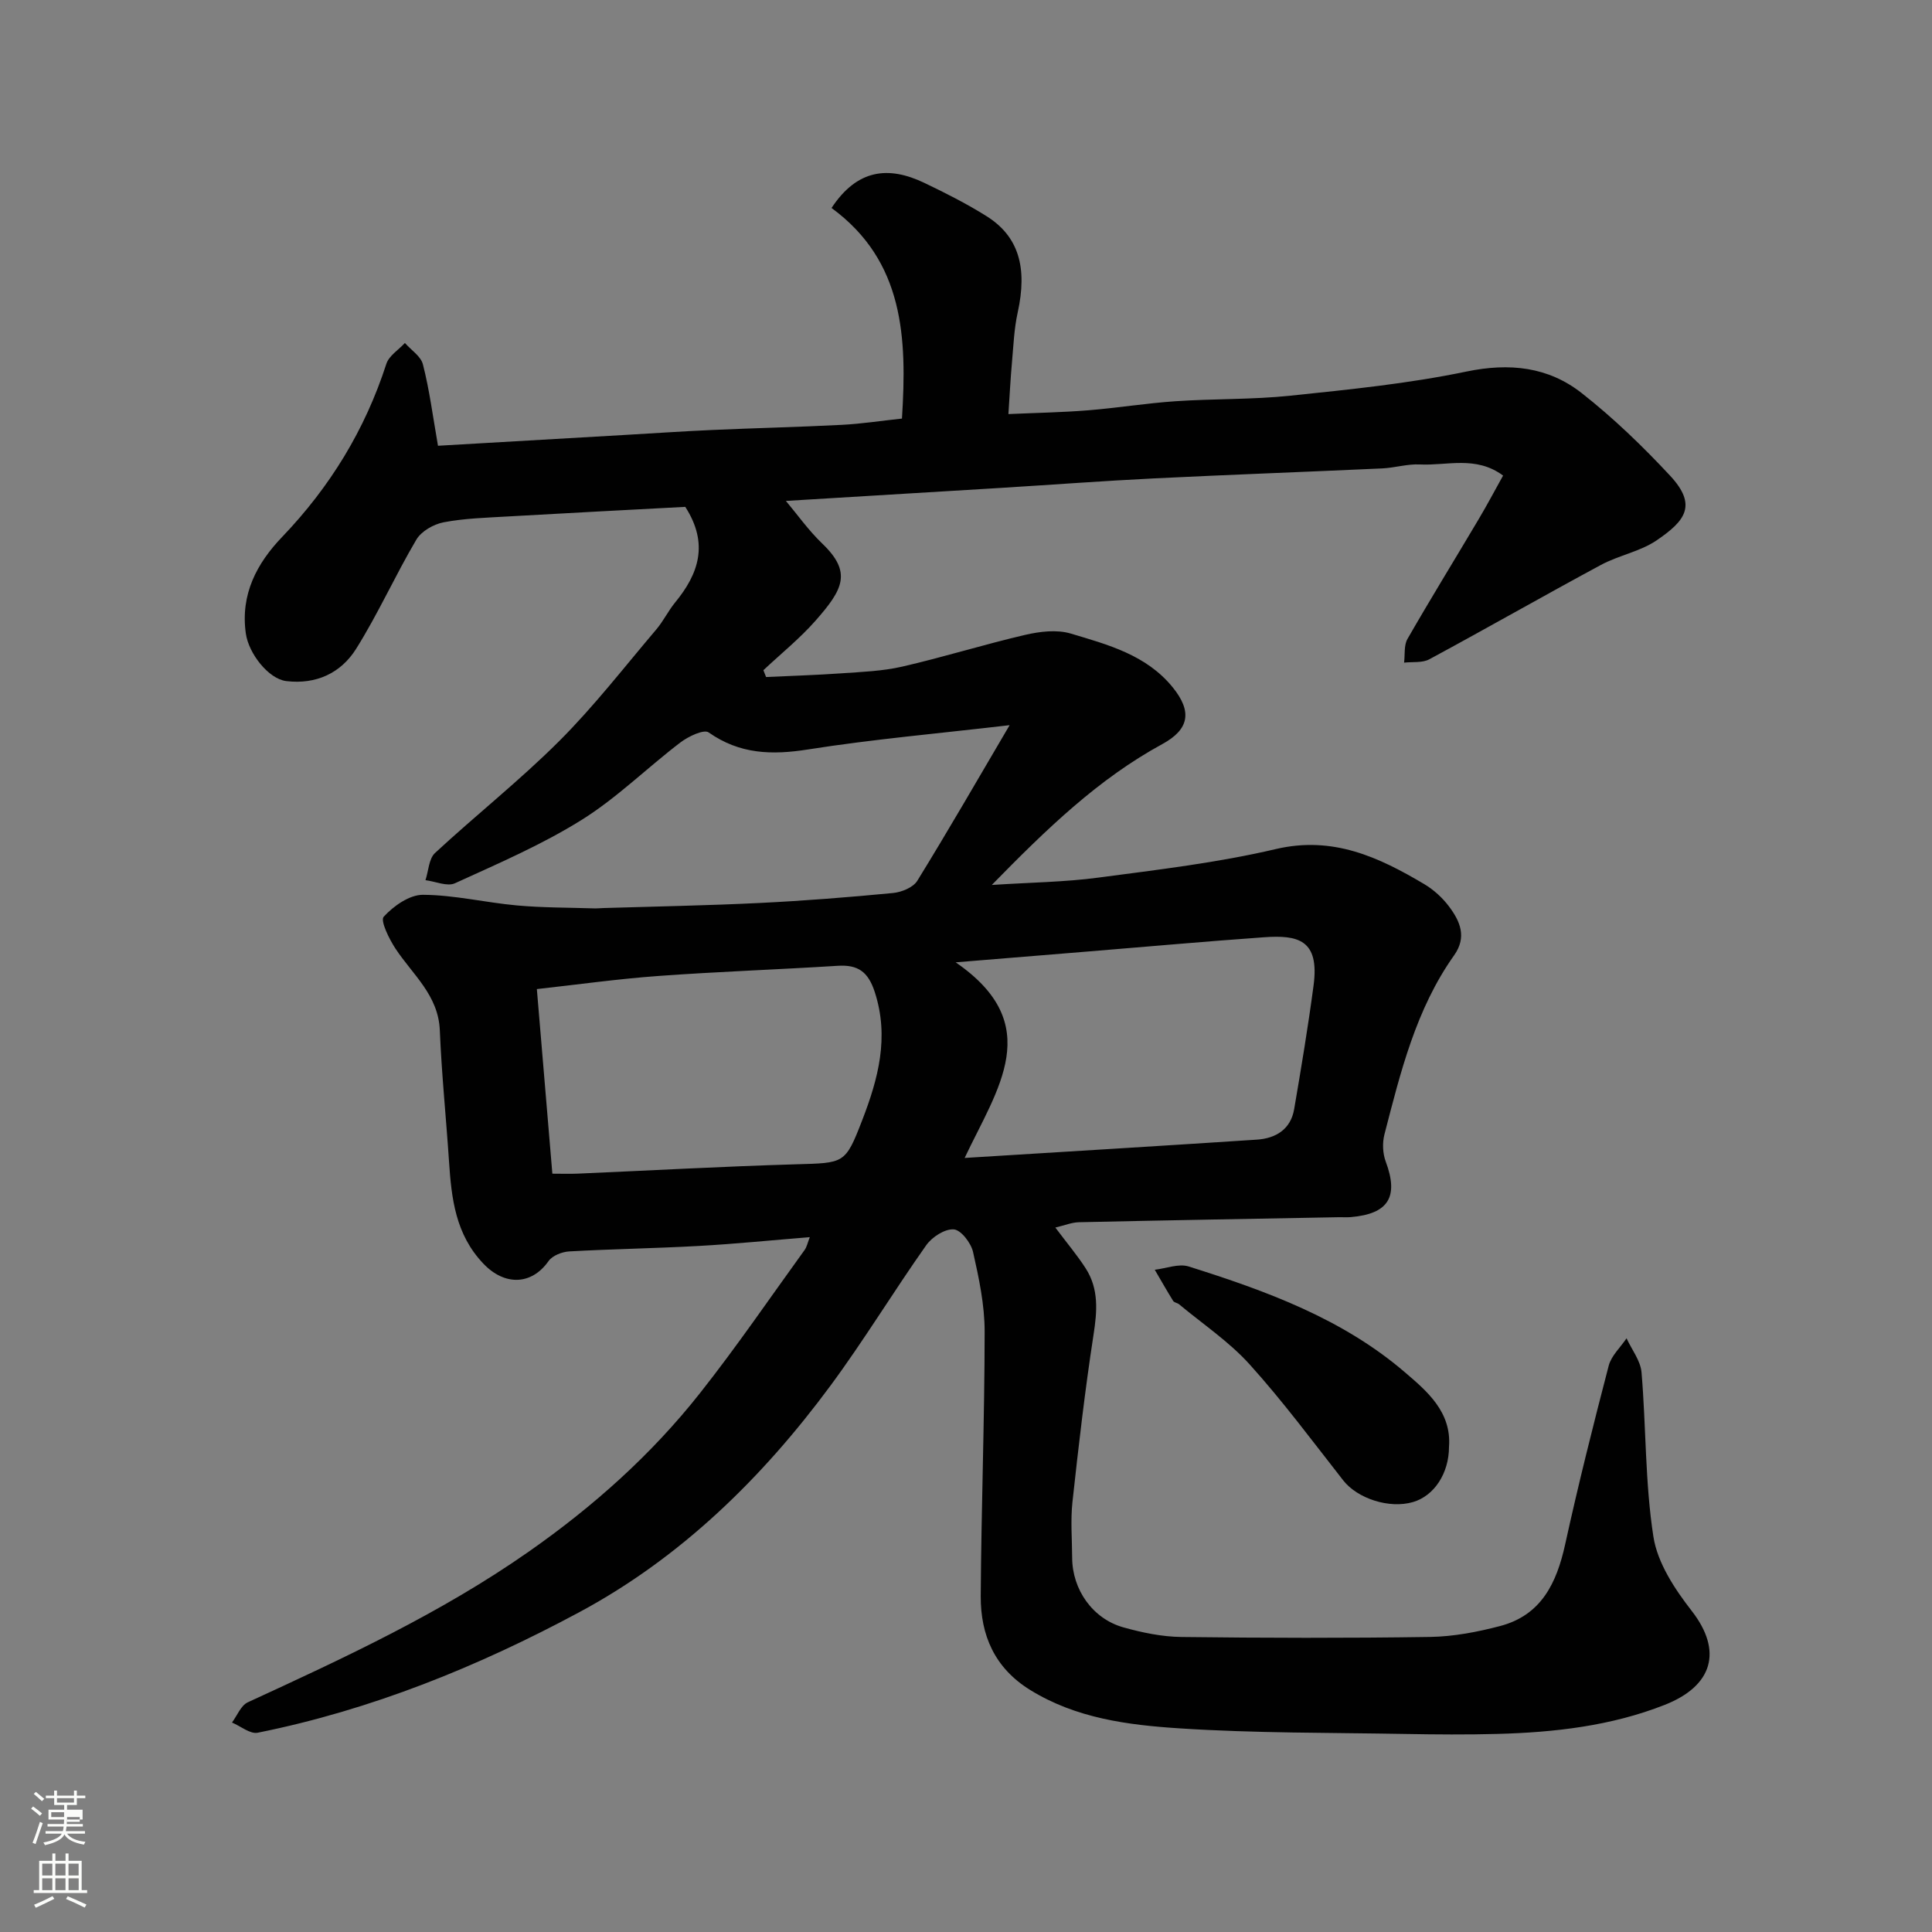 <svg enable-background="new 0 0 400 400" viewBox="0 0 400 400" xmlns="http://www.w3.org/2000/svg"><rect x="0" y="0" width="400" height="400" fill="#808080" stroke="none"/><path d="m6.44 374.46.42-.45c.65.47 1.27.95 1.85 1.44l-.45.49c-.65-.56-1.25-1.06-1.82-1.48m.93 7.33-.63-.26c.55-1.36 1.05-2.8 1.52-4.33.19.1.38.19.59.27-.46 1.29-.95 2.73-1.48 4.32m-.38-10.38.44-.42c.43.34 1.01.82 1.74 1.44l-.49.49c-.53-.51-1.09-1.01-1.69-1.51m2.5.35h1.72v-1.04h.59v1.04h3.52v-1.04h.59v1.04h1.75v.53h-1.75v1.42h-2.03v.97h3.22v2.03h-3.24c0 .35-.01.66-.03.93h3.32v.53h-3.37c-.03.27-.08.58-.15.94h3.96v.53h-3.71c.67.92 1.93 1.48 3.79 1.68-.13.24-.23.44-.29.59-2.13-.38-3.48-1.08-4.04-2.12-.43.97-1.77 1.72-4.03 2.23-.09-.19-.2-.37-.33-.55 2.1-.42 3.37-1.03 3.81-1.83h-3.36v-.53h3.58c.08-.29.13-.61.16-.94h-3.33v-.53h3.39c.02-.27.04-.58.04-.93h-3.23v-2.03h3.25v-.97h-2.07v-1.42h-1.73zm1.12 3.44v1h2.65c.01-.3.02-.44.01-.4v-.25-.35zm1.19-2h3.52v-.91h-3.52zm4.71 3h-2.63v.59c0 .15-.01.28-.01.4h2.64v-1.99z" fill="#fbfcfa"/><path d="m13.56 383.74h.63v1.52h2.72v6.07h1.13v.6h-11.06v-.6h1.13v-6.07h2.73v-1.52h.63v1.52h2.1v-1.52zm-2.69 8.83.38.56c-1.24.63-2.53 1.25-3.85 1.85-.1-.21-.21-.42-.34-.63 1.36-.55 2.63-1.15 3.81-1.78m-2.13-4.27h2.1v-2.45h-2.1zm0 3.04h2.1v-2.46h-2.1zm2.72-3.04h2.1v-2.45h-2.1zm0 3.04h2.1v-2.46h-2.1zm6.07 3.6c-1.41-.71-2.7-1.3-3.86-1.78l.35-.56c1.45.62 2.75 1.19 3.88 1.72zm-1.25-9.09h-2.1v2.45h2.1zm-2.09 5.49h2.1v-2.46h-2.1z" fill="#fbfcfa"/><g fill="#010101"><path d="m90.68 92.29c12.84-.74 25.68-1.49 38.52-2.23 6.1-.35 12.2-.77 18.3-1.04 8.93-.4 17.87-.6 26.8-1.06 4.07-.21 8.13-.84 12.44-1.3 1.05-16.63.48-32.57-14.58-43.6 5.3-8.03 11.75-8.77 19.23-5.19 4.39 2.1 8.76 4.31 12.87 6.89 6.67 4.19 8.49 10.66 6.44 19.95-.74 3.34-.87 6.83-1.18 10.26s-.48 6.88-.74 10.76c5.82-.26 11.17-.35 16.49-.78 6.05-.49 12.06-1.47 18.11-1.88 7.92-.54 15.91-.32 23.79-1.15 12.19-1.27 24.45-2.5 36.42-4.99 8.95-1.86 16.95-.99 23.89 4.46 6.55 5.14 12.61 10.99 18.29 17.09 5.73 6.16 3.1 9.38-2.76 13.38-3.42 2.34-7.87 3.11-11.57 5.11-11.9 6.41-23.63 13.12-35.52 19.53-1.44.78-3.46.49-5.22.69.21-1.65-.06-3.57.7-4.9 4.79-8.34 9.84-16.53 14.75-24.81 1.73-2.91 3.31-5.9 5.05-9.02-5.65-4.18-11.63-2.01-17.24-2.3-2.58-.13-5.19.7-7.8.82-15.7.72-31.41 1.29-47.11 2.06-10.54.52-21.07 1.31-31.61 1.96-14.85.91-29.7 1.8-44.73 2.71 2.35 2.79 4.67 6.09 7.53 8.83 6.22 5.97 4.3 9.49-1.39 15.96-3.27 3.71-7.18 6.86-10.8 10.26.19.47.38.94.56 1.41 5.17-.24 10.35-.4 15.51-.76 4.25-.3 8.58-.45 12.7-1.4 8.54-1.96 16.92-4.59 25.45-6.57 3.02-.7 6.54-1.13 9.41-.27 7.7 2.3 15.68 4.42 21.13 11.15 4.03 4.98 3.45 8.67-2.16 11.73-13.2 7.19-23.84 17.44-35.31 29.17 8.2-.53 15.19-.6 22.06-1.52 12.3-1.63 24.69-3.08 36.74-5.91 11.82-2.77 21.29 1.65 30.74 7.26 1.95 1.16 3.76 2.81 5.12 4.62 2.28 3.04 3.76 6.32 1.05 10.13-7.9 11.13-11.08 24.16-14.42 37.08-.45 1.75-.36 3.93.27 5.61 2.72 7.29.6 10.83-7.23 11.5-.83.07-1.67 0-2.5.02-17.93.33-35.87.64-53.8 1.04-1.46.03-2.91.64-4.87 1.1 2.44 3.26 4.54 5.74 6.28 8.45 2.75 4.28 2.38 8.88 1.62 13.77-1.77 11.48-3.1 23.04-4.36 34.6-.41 3.81-.08 7.71-.06 11.56.03 6.58 4.23 12.61 10.61 14.4 3.89 1.09 7.99 1.94 12.01 1.99 17.16.21 34.33.25 51.5-.01 4.85-.08 9.78-1.02 14.49-2.26 8.52-2.24 11.7-8.9 13.46-16.91 2.72-12.39 5.81-24.7 9.01-36.97.54-2.08 2.43-3.8 3.7-5.69 1.07 2.34 2.89 4.63 3.1 7.04.96 11.34.72 22.83 2.46 34.03.84 5.44 4.42 10.86 7.94 15.38 6.44 8.28 4.38 15.52-5.61 19.45-11.11 4.37-22.8 5.69-34.62 6.01-6.33.17-12.67.12-19 .01-15.6-.28-31.24-.15-46.79-1.16-10.67-.69-21.43-2.06-30.97-7.96-7.34-4.54-10.26-11.32-10.22-19.41.11-18.27.8-36.54.81-54.8 0-5.5-1.18-11.06-2.4-16.46-.42-1.87-2.5-4.57-3.99-4.68-1.84-.14-4.49 1.57-5.69 3.26-6.78 9.59-12.88 19.68-19.85 29.11-14.13 19.12-31.02 35.63-52.01 46.9-20.96 11.26-43.05 20.22-66.56 24.94-1.57.32-3.54-1.36-5.33-2.11 1.07-1.43 1.84-3.52 3.26-4.18 20.03-9.22 40-18.47 58.17-31.19 13.35-9.34 25.38-20.06 35.45-32.81 7.59-9.6 14.5-19.74 21.68-29.66.46-.64.62-1.51 1.07-2.65-7.83.63-15.39 1.4-22.98 1.82-8.93.5-17.87.63-26.8 1.13-1.5.08-3.5.86-4.3 1.99-3.55 5.05-9.11 5.13-13.46.59-5.83-6.08-6.65-13.54-7.16-21.27-.6-9.03-1.53-18.04-1.9-27.08-.3-7.29-5.62-11.52-9.16-16.89-1.33-2.01-3.2-5.81-2.46-6.63 2.03-2.22 5.33-4.55 8.11-4.54 6.49.03 12.97 1.61 19.48 2.2 5.29.48 10.63.44 15.95.61.66.02 1.33-.05 2-.07 10.77-.33 21.54-.52 32.3-1.05 9.21-.45 18.41-1.18 27.59-2.06 1.79-.17 4.2-1.15 5.05-2.54 6.39-10.36 12.47-20.92 19.11-32.21-14.8 1.73-28.32 2.91-41.69 5.02-7.52 1.19-14.18 1.01-20.62-3.52-1-.7-4.21.83-5.84 2.07-6.91 5.26-13.17 11.5-20.49 16.06-8.25 5.15-17.31 9.04-26.2 13.1-1.6.73-4.04-.38-6.1-.64.63-1.91.69-4.44 1.98-5.63 8.46-7.84 17.56-15.03 25.71-23.17 7.2-7.19 13.48-15.32 20.09-23.1 1.47-1.73 2.47-3.84 3.91-5.6 4.85-5.9 7.03-12.13 2.1-19.79-11.78.63-24.28 1.27-36.78 1.99-4.44.26-8.92.38-13.27 1.21-2.07.4-4.61 1.85-5.63 3.59-4.38 7.41-7.91 15.34-12.48 22.62-3.13 4.98-8.24 7.41-14.46 6.66-3.64-.44-7.76-5.66-8.36-9.83-1.16-8.14 2.29-14.57 7.53-20.03 9.92-10.36 17.15-22.18 21.56-35.82.54-1.68 2.53-2.89 3.84-4.32 1.29 1.47 3.31 2.75 3.73 4.43 1.34 5.22 2.03 10.58 3.12 16.85zm23.68 150.71c1.97 0 3.61.06 5.25-.01 15.02-.65 30.03-1.49 45.05-1.93 10.17-.3 10.32 0 13.85-9.13 3.3-8.54 5.64-17.15 2.61-26.51-1.37-4.24-3.48-5.73-7.71-5.46-12.35.78-24.72 1.2-37.05 2.1-8.43.61-16.81 1.79-25.21 2.72 1.09 13.12 2.12 25.35 3.21 38.22zm85.36-3.26c21-1.3 40.75-2.49 60.5-3.79 3.92-.26 7-2.13 7.72-6.3 1.46-8.52 2.88-17.05 4.02-25.62 1.27-9.52-3.27-10.47-10.26-9.98-12.12.86-24.23 1.95-36.34 2.94-8.58.7-17.16 1.4-27.5 2.25 18.72 12.88 8.65 26.12 1.86 40.5z"/><path d="m300 299.57c-.01 5.45-3.05 10.12-7.44 11.41-4.93 1.45-11.52-.73-14.45-4.47-6.35-8.1-12.5-16.4-19.39-24.03-4.24-4.7-9.67-8.33-14.59-12.43-.37-.31-1.03-.36-1.25-.72-1.31-2.12-2.54-4.29-3.8-6.44 2.35-.27 4.96-1.33 7.02-.68 16.03 5.05 31.86 10.8 44.81 21.94 4.53 3.87 9.65 8.19 9.09 15.42z"/></g></svg>